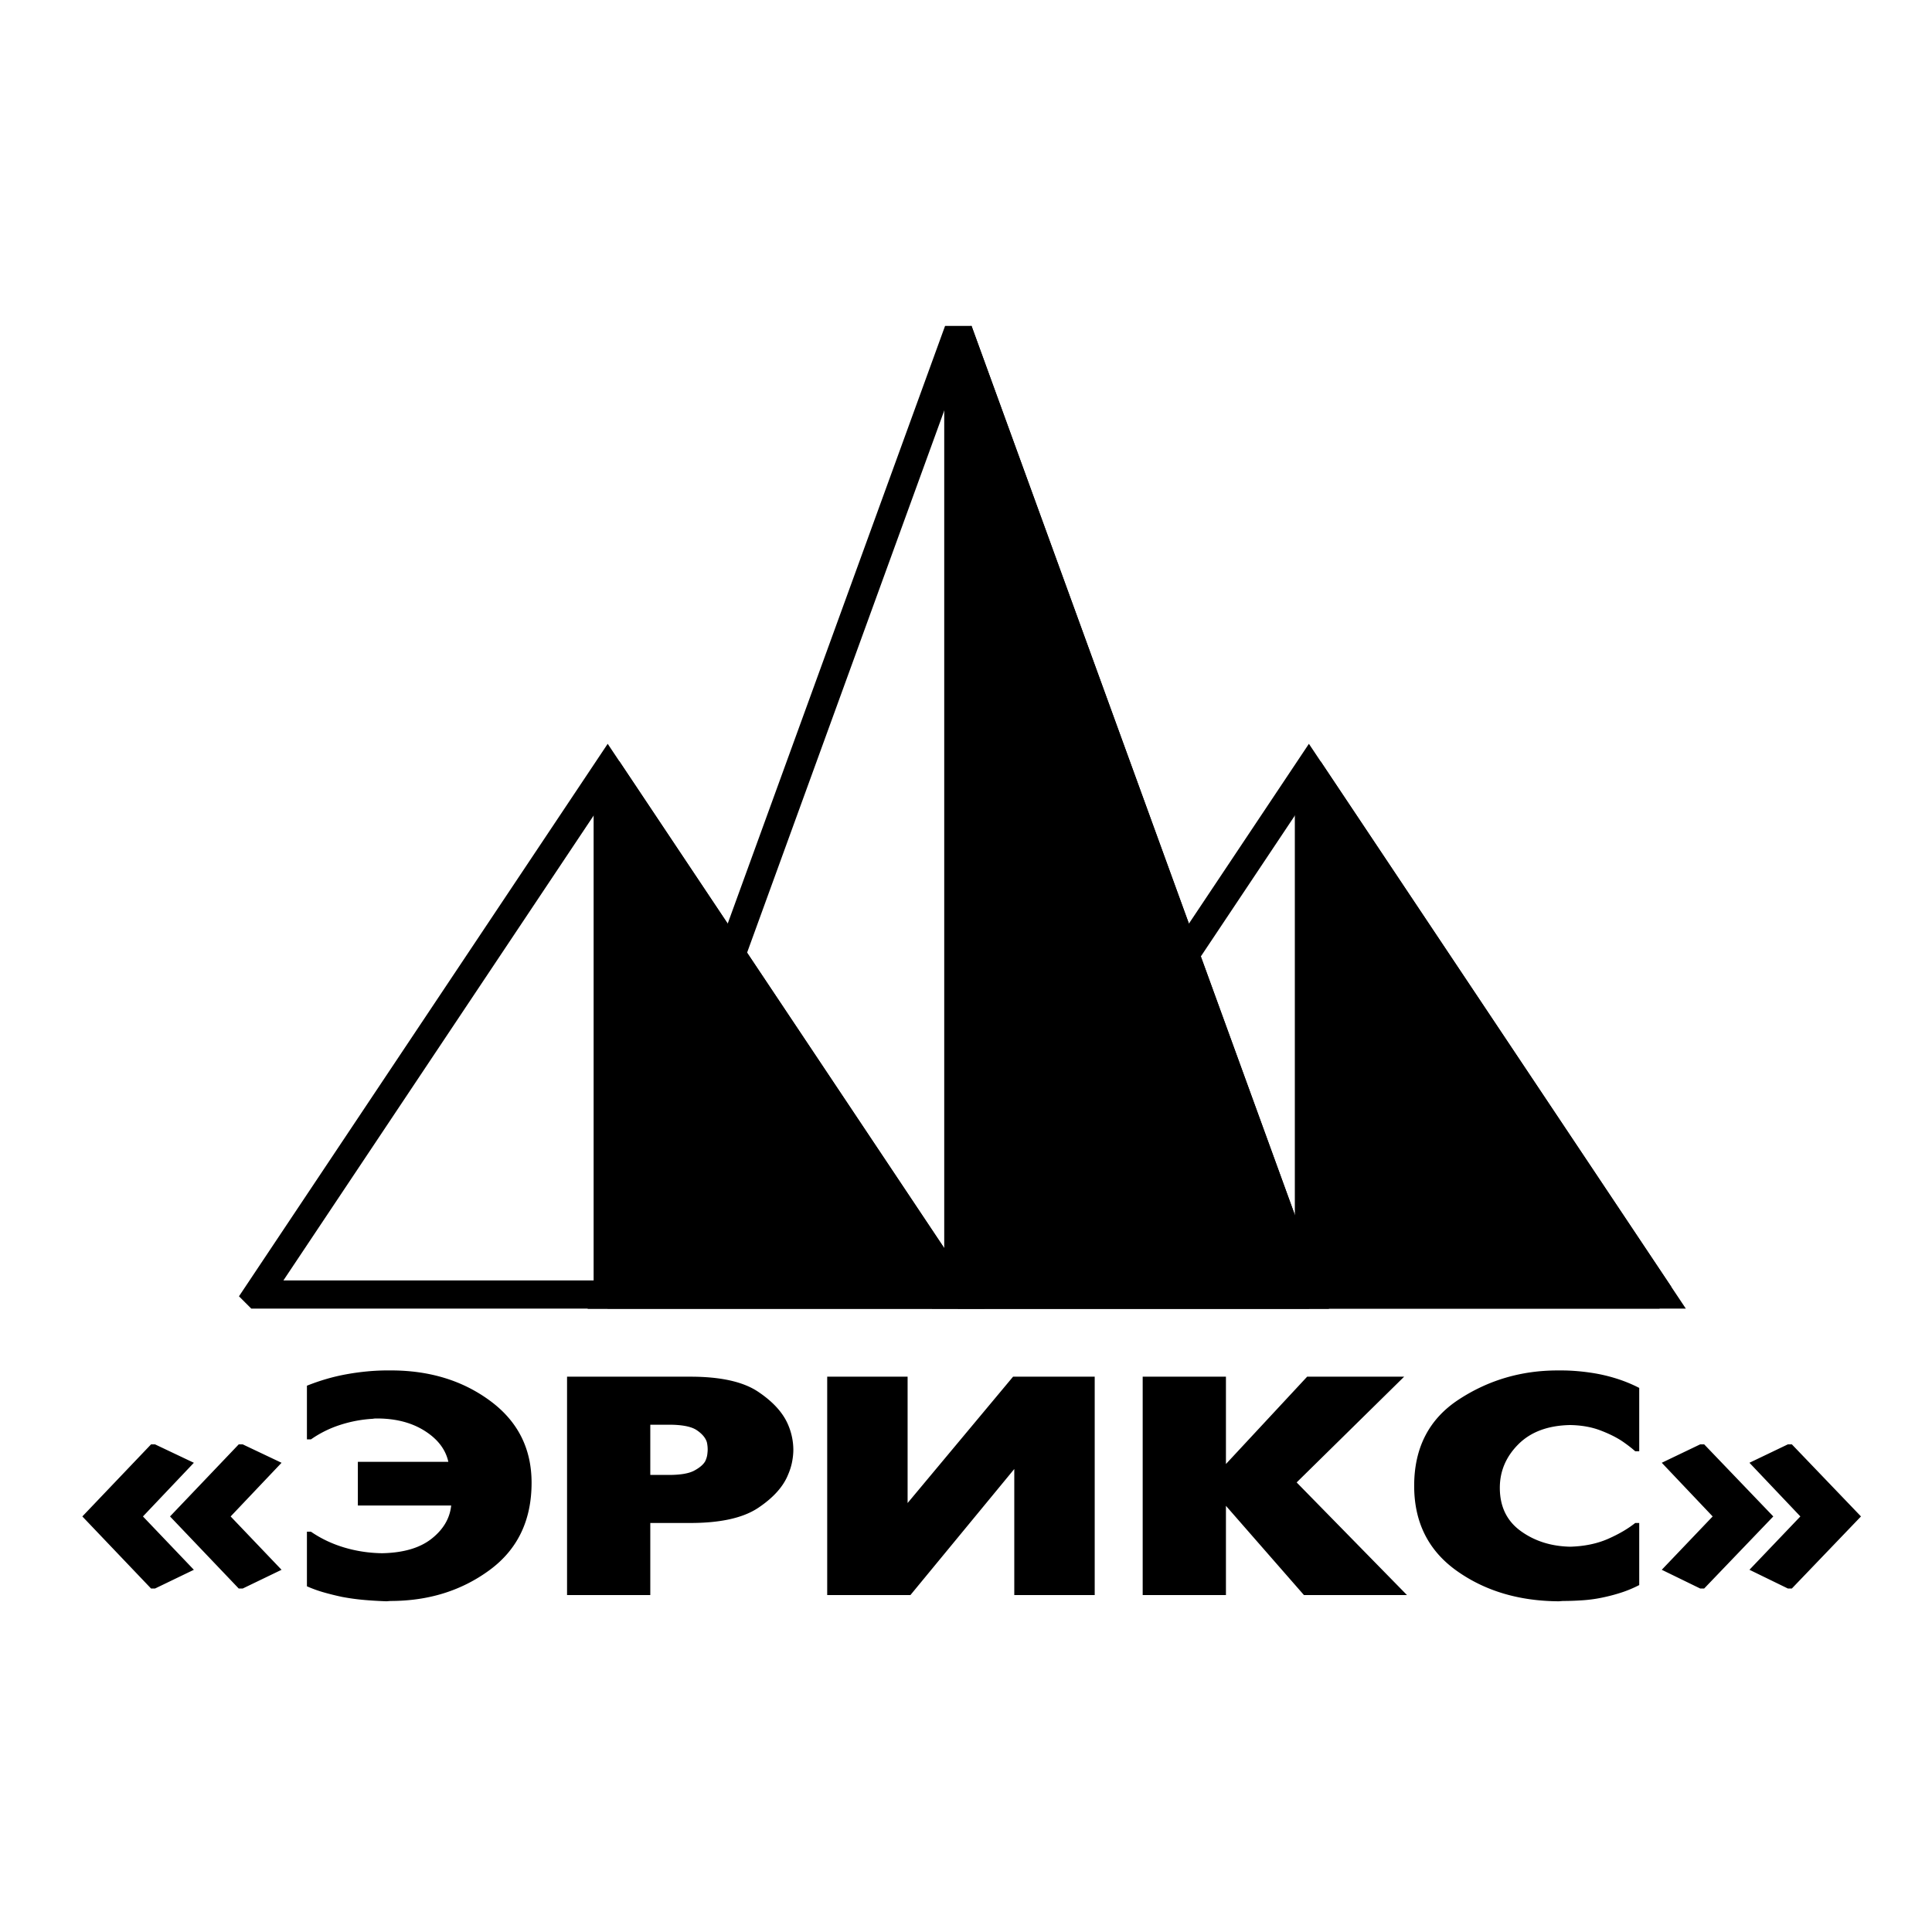 <svg xmlns="http://www.w3.org/2000/svg" width="2500" height="2500" viewBox="0 0 192.756 192.756"><g fill-rule="evenodd" clip-rule="evenodd"><path fill="#fff" d="M0 0h192.756v192.756H0V0z"/><path d="M8.215 151.295l6.854-7.189h.403l3.87 1.836-5.08 5.354 5.08 5.322-3.87 1.867h-.403l-6.854-7.19zm8.748 0l6.854-7.189h.403l3.87 1.836-5.079 5.354 5.079 5.322-3.87 1.867h-.403l-6.854-7.19zM44.732 145.849c-.269-1.225-1.042-2.246-2.318-3.065-1.276-.82-2.828-1.24-4.656-1.261h-.262c-.094 0-.195.01-.303.03a12.945 12.945 0 0 0-3.245.607 10.882 10.882 0 0 0-2.923 1.447h-.403v-5.354a20.93 20.93 0 0 1 1.935-.669 19.506 19.506 0 0 1 2.056-.482 24.841 24.841 0 0 1 2.056-.28 21.095 21.095 0 0 1 1.935-.094h.403c3.87 0 7.176 1.018 9.917 3.051 2.742 2.033 4.112 4.751 4.112 8.154 0 3.756-1.397 6.66-4.192 8.715-2.795 2.054-6.087 3.081-9.877 3.081l-.403.031a40.971 40.971 0 0 1-2.137-.125 22.77 22.77 0 0 1-2.298-.311 28.126 28.126 0 0 1-1.774-.437 12.97 12.97 0 0 1-1.733-.622v-5.446h.403c.995.685 2.097 1.208 3.306 1.571s2.473.556 3.79.576c2.124-.042 3.77-.524 4.939-1.447 1.169-.924 1.821-2.028 1.955-3.315h-9.312v-4.356h9.029v.001zM56.576 137.352H68.872c3.01 0 5.261.498 6.753 1.494s2.493 2.096 3.003 3.299a6.41 6.41 0 0 1 .524 2.49c0 .373-.04.772-.121 1.198-.08.425-.215.855-.403 1.291-.484 1.204-1.478 2.309-2.983 3.315-1.505 1.006-3.763 1.509-6.773 1.509H64.88v7.189h-8.305v-21.785h.001zm8.304 9.803h1.854c1.156 0 2.002-.145 2.54-.436.537-.29.9-.602 1.088-.934.107-.229.174-.446.202-.653.027-.208.041-.374.041-.498a3.349 3.349 0 0 0-.082-.747c-.134-.436-.47-.835-1.008-1.198-.537-.363-1.464-.545-2.782-.545H64.88v5.011zM90.552 137.352v12.605l10.522-12.605h8.145v21.786h-8.024v-12.574l-10.361 12.574H82.53v-21.786h8.022zM114.006 137.352H122.312v8.714l8.102-8.714H140.092l-10.725 10.55 11.006 11.236h-10.279l-7.782-8.902v8.902H114.006v-21.786zM163.545 158.143c-.564.29-1.129.528-1.693.716-.564.187-1.129.342-1.693.467-.725.166-1.443.274-2.156.326s-1.404.078-2.076.078l-.402.031c-3.979-.021-7.379-1.038-10.201-3.05-2.82-2.014-4.232-4.835-4.232-8.466 0-3.798 1.479-6.666 4.436-8.606 2.955-1.939 6.248-2.91 9.877-2.91h.402c.484 0 .98.021 1.492.063.51.041 1.035.104 1.572.187.807.124 1.605.311 2.398.56s1.553.561 2.277.934v6.318h-.402c-.162-.146-.35-.301-.564-.467s-.457-.343-.727-.529c-.59-.394-1.322-.757-2.197-1.089-.873-.332-1.873-.509-3.002-.529-2.205.042-3.926.68-5.162 1.914-1.234 1.234-1.854 2.682-1.854 4.342 0 1.867.691 3.305 2.076 4.311s3.031 1.53 4.939 1.571c1.424-.041 2.68-.301 3.77-.777 1.088-.478 1.994-1.007 2.721-1.588h.402v6.193h-.001zM176.922 151.295l-6.895 7.189h-.402l-3.83-1.867 5.078-5.322-5.078-5.354 3.83-1.836h.402l6.895 7.19zm8.748 0l-6.895 7.189h-.402l-3.83-1.867 5.08-5.322-5.08-5.354 3.83-1.836h.402l6.895 7.19z"/><path fill="#fff" stroke="#000" stroke-width="2.808" stroke-miterlimit="2.613" d="M95.61 129.154h69.96l-34.98-52.415-34.98 52.415z"/><path stroke="#000" stroke-width="2.808" stroke-linejoin="bevel" stroke-miterlimit="2.613" d="M130.59 129.154V76.739l34.98 52.415h-34.98z"/><path fill="#fff" stroke="#000" stroke-width="2.808" stroke-miterlimit="2.613" d="M60.63 129.178h69.96L95.61 32.995l-34.98 96.183z"/><path stroke="#000" stroke-width="2.808" stroke-linejoin="bevel" stroke-miterlimit="2.613" d="M95.61 129.178V32.995l34.98 96.183H95.61z"/><path fill="#fff" stroke="#000" stroke-width="2.808" stroke-miterlimit="2.613" d="M25.65 129.154h69.96L60.63 76.739l-34.98 52.415z"/><path stroke="#000" stroke-width="2.808" stroke-linejoin="bevel" stroke-miterlimit="2.613" d="M60.63 129.154V76.739l34.98 52.415H60.63z"/></g></svg>
